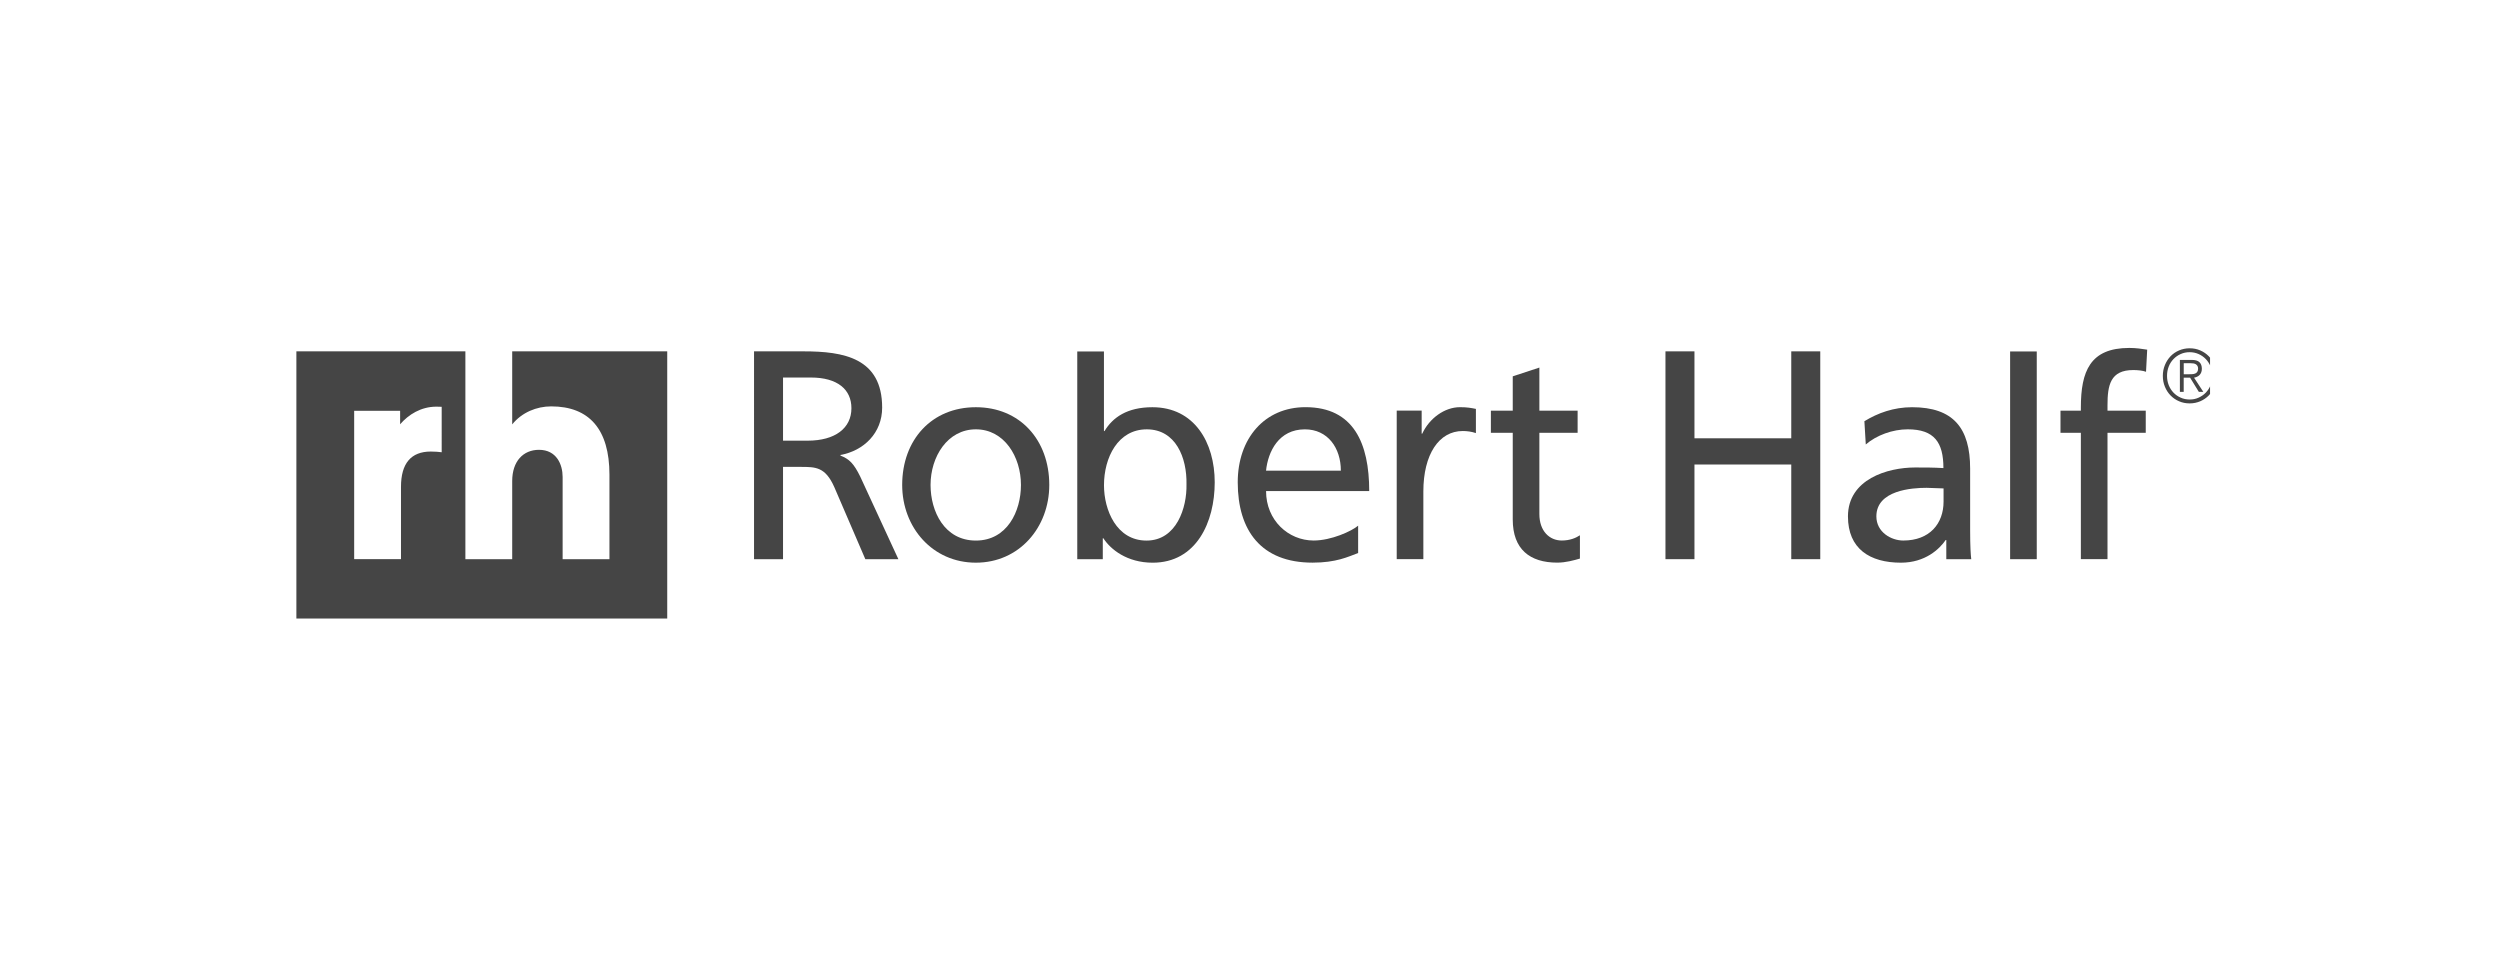 <svg xmlns="http://www.w3.org/2000/svg" xmlns:xlink="http://www.w3.org/1999/xlink" fill="none" height="75" viewBox="0 0 194 75" width="194"><clipPath id="a"><path d="m22.5 27h149v21h-149z"></path></clipPath><g clip-path="url(#a)" fill="#454545"><path d="m39.747 27.265v5.668c.751-.933 1.895-1.398 3.027-1.398 2.953 0 4.519 1.786 4.519 5.295v6.562h-3.633v-6.382c0-.96-.467-2.104-1.835-2.104-1.218 0-2.078.883-2.078 2.423v6.063h-3.633v-16.127h-13.115v20.735h28.778v-20.735zm-5.472 7.829c-.243-.031-.516-.054-.845-.054-1.536 0-2.313.922-2.313 2.738v5.61h-3.633v-11.512h3.566v1.048c.647-.749 1.611-1.367 2.818-1.367.153 0 .284.004.407.011z"></path><path d="m58.513 27.265h3.846c3.102 0 6.096.507 6.096 4.366 0 1.962-1.417 3.348-3.237 3.675v.046c.699.276 1.035.622 1.529 1.617l2.967 6.424h-2.564l-2.407-5.591c-.699-1.571-1.439-1.571-2.631-1.571h-1.349v7.161h-2.25zm2.25 6.931h1.91c2.138 0 3.397-.972 3.397-2.519 0-1.455-1.08-2.381-3.147-2.381h-2.16z"></path><path d="m75.728 31.6c3.409 0 5.696 2.53 5.696 6.032 0 3.298-2.332 6.032-5.696 6.032-3.364 0-5.718-2.734-5.718-6.032 0-3.502 2.287-6.032 5.718-6.032zm0 10.348c2.418 0 3.498-2.258 3.498-4.316 0-2.193-1.297-4.316-3.498-4.316-2.201 0-3.517 2.123-3.517 4.316 0 2.054 1.076 4.316 3.517 4.316z"></path><path d="m83.599 27.273h2.067v6.178h.045c.639-1.064 1.76-1.851 3.715-1.851 3.255 0 4.836 2.734 4.836 5.829s-1.428 6.236-4.814 6.236c-2 0-3.278-1.041-3.827-1.897h-.045v1.628h-1.981v-16.123zm5.389 6.044c-2.242 0-3.319 2.192-3.319 4.339 0 1.92.968 4.293 3.3 4.293 2.332 0 3.143-2.554 3.102-4.362.045-2.077-.837-4.27-3.08-4.27z"></path><path d="m105.391 42.916c-.792.292-1.693.745-3.539.745-3.98 0-5.804-2.484-5.804-6.236 0-3.41 2.089-5.829 5.255-5.829 3.737 0 4.948 2.803 4.948 6.508h-8.005c0 2.281 1.738 3.84 3.692 3.84 1.364 0 2.945-.722 3.453-1.152zm-1.341-6.393c0-1.762-1.013-3.206-2.792-3.206-2.022 0-2.859 1.716-3.013 3.206z"></path><path d="m122.423 33.585h-2.968v6.305c0 1.332.793 2.054 1.738 2.054.639 0 1.099-.203 1.409-.407v1.808c-.463.134-1.098.315-1.76.315-2.134 0-3.453-1.041-3.453-3.345v-6.731h-1.697v-1.716h1.697v-2.665l2.066-.68v3.345h2.968z"></path><path d="m129.24 27.265h2.25v6.747h7.512v-6.747h2.25v16.127h-2.25v-7.346h-7.512v7.346h-2.25z"></path><path d="m144.683 32.683c1.035-.633 2.265-1.083 3.693-1.083 3.21 0 4.507 1.628 4.507 4.765v4.769c0 1.309.045 1.92.086 2.258h-1.936v-1.49h-.045c-.482.699-1.585 1.762-3.476 1.762-2.418 0-4.111-1.083-4.111-3.59 0-2.891 3.08-3.798 5.21-3.798.815 0 1.387 0 2.198.046 0-1.989-.703-3.007-2.77-3.007-1.166 0-2.418.453-3.255 1.175l-.108-1.809zm6.137 5.218c-.441 0-.878-.046-1.319-.046-1.122 0-3.895.18-3.895 2.216 0 1.221 1.144 1.874 2.089 1.874 2.045 0 3.125-1.309 3.125-3.026z"></path><path d="m155.985 27.273h2.067v16.12h-2.067z"></path><path d="m161.475 33.585h-1.581v-1.716h1.581v-.238c0-2.803.703-4.631 3.76-4.631.527 0 .968.069 1.387.134l-.09 1.716c-.243-.092-.639-.134-.99-.134-1.783 0-2 1.175-2 2.734v.418h2.968v1.716h-2.968v9.807h-2.067z"></path><path d="m114.53 31.731c-.378-.077-.684-.134-1.238-.134-1.188 0-2.373.86-2.926 2.054h-.045v-1.786h-1.936v11.523h2.067v-5.241c0-2.891 1.211-4.7 3.057-4.7.314 0 .68.042 1.021.161v-1.882z"></path><path d="m170.74 27.192c.255.111.475.261.662.453s.333.422.437.683c.109.261.161.541.161.841s-.052.584-.161.841c-.104.257-.25.484-.437.676s-.407.342-.662.453c-.254.107-.527.165-.822.165s-.568-.054-.822-.165c-.254-.107-.475-.261-.662-.453-.186-.192-.332-.418-.437-.676-.108-.257-.161-.541-.161-.841s.053-.58.161-.841c.105-.261.254-.488.437-.683.187-.192.408-.346.662-.453s.527-.165.822-.165.568.054.822.165zm-1.524.284c-.217.096-.4.227-.557.392s-.281.357-.367.58-.13.461-.13.718c0 .257.044.495.13.718.09.223.21.415.367.58s.34.296.557.392c.213.096.448.146.702.146s.482-.046.699-.146c.213-.096.4-.227.557-.392s.28-.357.37-.58.134-.461.134-.718c0-.257-.044-.495-.134-.718s-.213-.415-.37-.58-.344-.296-.557-.392c-.217-.096-.448-.146-.699-.146-.25 0-.486.046-.702.146zm-.057 2.926v-2.473h.924c.272 0 .471.058.594.177.123.115.187.288.187.511 0 .108-.015.2-.049.28-.033.081-.075.15-.131.204-.056.058-.119.1-.194.134-.071.035-.149.058-.232.073l.718 1.098h-.348l-.676-1.098h-.497v1.098h-.296zm.957-1.367c.086-.004.165-.023.232-.05.067-.027.12-.069.161-.131s.063-.142.063-.246c0-.088-.015-.158-.048-.211-.034-.054-.075-.096-.127-.131-.056-.031-.116-.054-.184-.065-.067-.011-.138-.015-.213-.015h-.542v.856h.393c.09 0 .179 0 .265-.008z"></path></g></svg>